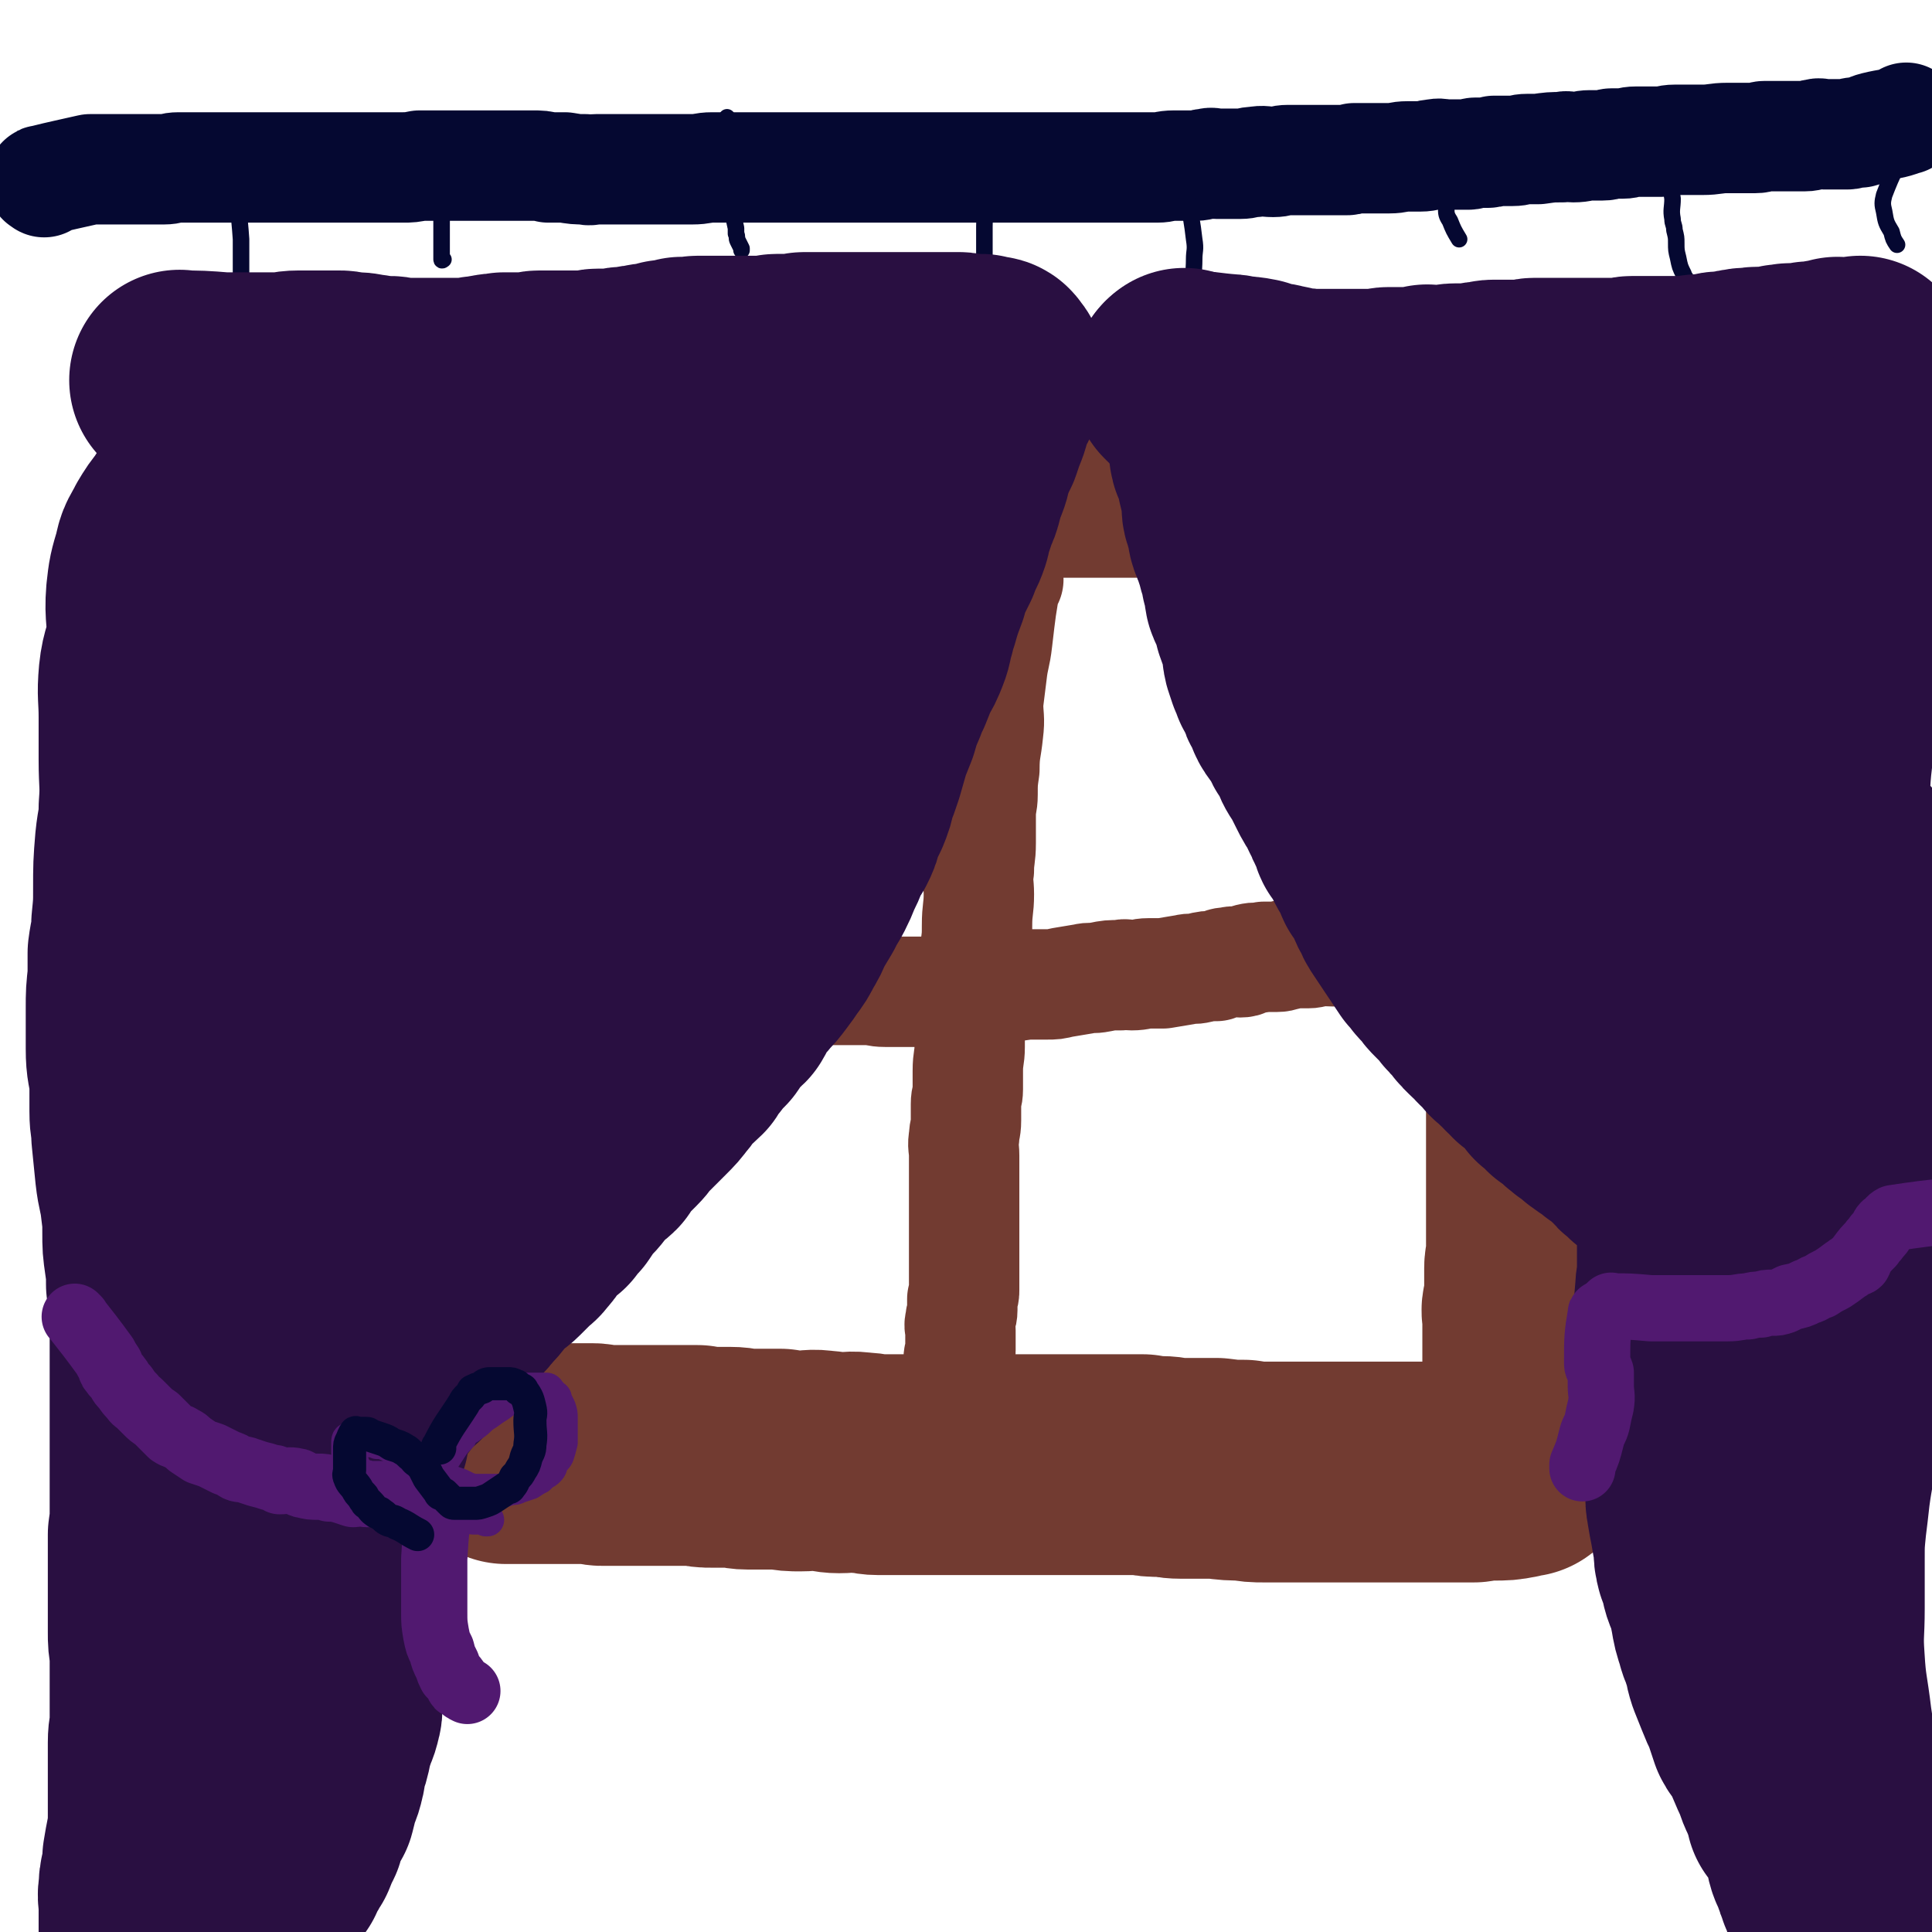 <svg viewBox='0 0 1050 1050' version='1.1' xmlns='http://www.w3.org/2000/svg' xmlns:xlink='http://www.w3.org/1999/xlink'><g fill='none' stroke='rgb(114,59,49)' stroke-width='120' stroke-linecap='round' stroke-linejoin='round'><path d='M255,251c-1,-1 -2,-2 -1,-1 0,13 0,14 1,28 0,3 0,3 0,7 0,3 1,3 1,5 0,3 0,3 0,6 0,2 0,2 0,4 0,2 0,2 1,4 1,3 1,3 2,6 0,0 -1,0 -1,2 0,3 0,3 1,6 1,2 1,2 2,5 1,2 1,2 1,5 1,3 1,3 1,6 1,3 1,3 1,7 0,2 0,2 0,4 0,2 1,2 1,4 1,3 0,3 0,7 0,2 0,2 0,4 0,2 0,2 0,4 0,3 0,3 0,5 0,3 0,3 -1,6 0,2 0,2 0,4 0,3 0,3 0,6 0,4 -1,4 -1,7 0,2 0,2 0,5 0,2 0,2 0,5 0,4 -1,4 -1,7 0,4 0,4 0,7 0,2 -1,2 -1,4 -1,3 -1,3 -1,6 0,3 0,3 -1,7 0,3 0,3 -1,6 0,3 1,3 0,7 0,2 -1,2 -1,4 -1,3 0,3 0,6 0,3 -1,3 -1,6 -1,4 -1,4 -1,8 0,4 0,4 0,9 0,2 -1,2 -1,4 0,4 0,5 0,9 0,3 -1,3 -1,6 0,4 0,4 0,8 0,2 0,2 -1,5 -1,3 -1,3 -1,6 -1,4 -1,4 -1,7 0,3 0,3 0,6 0,4 0,4 -1,7 0,2 -1,2 -1,5 0,3 0,3 0,5 0,3 -1,3 -1,6 0,3 0,3 0,7 0,2 0,2 0,5 0,4 0,4 -1,9 -1,4 -1,4 -1,8 0,3 0,3 0,6 0,4 0,4 0,8 0,2 0,2 0,4 0,4 0,4 0,7 0,3 0,3 0,5 0,4 0,4 0,7 0,3 -1,3 -1,5 0,3 0,3 0,6 0,4 0,4 0,7 0,5 0,5 -1,9 0,4 0,4 -1,8 0,3 -1,3 -1,7 0,4 0,4 0,8 0,4 0,4 0,7 0,4 -1,4 -1,8 0,4 0,4 0,8 0,2 0,2 0,5 0,4 0,4 0,9 0,3 0,3 0,6 0,5 0,5 0,11 0,4 -1,4 -1,8 0,3 0,3 0,6 0,4 0,4 0,7 0,3 -1,3 -1,5 0,2 0,2 0,4 0,3 -1,2 -1,5 0,1 0,1 0,2 0,1 0,1 0,3 0,0 0,0 0,1 '/><path d='M285,244c-1,-1 -2,-2 -1,-1 15,2 16,3 32,5 5,1 5,0 10,0 5,0 5,0 10,0 4,0 4,0 9,0 4,0 4,0 8,0 4,0 4,0 8,0 6,0 6,0 12,0 6,0 6,0 12,0 5,0 5,0 9,0 6,0 6,0 12,0 2,0 2,0 4,0 3,0 3,0 6,0 3,0 3,0 6,0 2,0 2,1 4,1 3,0 3,0 6,0 3,0 3,0 6,0 6,1 6,2 12,2 5,1 5,0 9,0 4,0 4,0 9,0 5,0 5,1 10,1 4,0 4,0 7,0 5,0 5,0 9,1 4,0 4,0 8,0 4,0 4,0 7,0 4,0 4,1 9,1 7,0 7,0 15,0 5,0 5,0 10,0 5,0 5,0 11,0 4,0 4,0 9,0 3,0 3,0 7,0 3,0 3,0 6,0 2,0 2,0 5,0 3,0 3,0 5,0 2,0 2,0 5,0 2,0 2,0 4,0 7,0 7,0 13,0 3,0 3,0 7,0 5,0 5,0 9,0 4,0 4,0 8,0 4,0 4,0 8,0 3,0 3,0 6,0 3,0 3,-1 6,-1 2,0 2,0 5,0 3,0 3,-1 5,-1 3,0 3,0 5,0 3,0 3,0 6,0 4,0 4,0 8,-1 4,0 4,-1 7,-1 5,-1 5,0 9,-1 3,-1 3,-1 6,-1 4,-1 4,0 8,0 2,0 2,0 5,-1 2,-1 2,-1 5,-1 1,-1 1,-1 3,-1 2,0 2,0 3,0 3,0 3,-1 5,-1 2,-1 2,-1 3,-1 2,0 2,0 3,0 2,0 2,-1 4,-1 2,-1 2,0 4,0 2,0 1,-1 3,-1 2,0 2,0 4,0 2,0 3,0 5,0 2,0 2,-1 4,-1 2,0 2,0 5,0 3,0 3,0 7,0 4,0 4,0 8,0 3,0 3,0 5,0 1,0 1,0 3,0 1,0 1,0 3,0 1,0 1,0 2,0 2,0 2,0 3,0 1,0 1,0 3,0 1,0 1,0 2,0 1,0 1,0 2,0 1,0 1,0 2,0 1,0 1,0 3,0 1,0 1,0 2,0 1,0 1,0 1,0 1,0 1,0 2,0 1,0 1,0 2,0 0,0 0,0 1,0 1,0 1,0 2,0 0,0 0,0 0,0 1,0 1,0 2,1 1,0 1,1 1,1 0,1 0,1 1,2 0,1 0,2 1,3 1,4 2,4 3,8 1,4 1,4 1,8 1,4 1,4 2,8 1,4 0,4 1,8 1,4 1,4 2,8 0,5 1,5 1,11 1,5 1,5 1,11 0,7 0,7 0,14 0,5 1,5 2,11 0,7 0,7 0,14 0,6 0,6 0,12 0,5 1,5 1,9 0,6 0,6 0,11 0,4 0,4 1,9 0,6 -1,6 0,13 1,7 2,7 2,13 1,6 0,6 0,12 0,4 0,4 0,9 0,4 0,4 0,9 0,4 0,4 0,9 0,5 0,5 0,9 0,5 0,5 0,10 0,6 0,6 0,13 0,4 -1,4 -1,8 0,3 0,3 0,7 0,5 -1,5 -1,10 0,3 0,3 0,6 0,4 0,4 -1,7 0,3 -1,3 -1,7 0,2 0,2 0,5 -1,4 -1,4 -1,9 -1,3 0,3 0,6 0,3 -1,3 -1,6 0,3 -1,3 -1,6 0,4 0,4 0,8 0,4 0,4 0,8 0,3 0,3 0,6 0,4 0,4 0,8 0,2 0,2 0,4 0,3 0,3 0,5 0,2 0,2 0,4 0,3 0,3 0,5 0,2 0,2 0,5 0,2 0,2 0,4 0,2 0,2 0,5 0,2 0,2 0,5 0,2 0,2 0,5 0,3 0,3 0,5 0,3 0,3 0,6 0,2 0,2 0,4 0,3 0,3 0,5 0,3 0,3 0,5 0,2 0,2 0,4 0,3 0,3 0,6 0,3 0,3 0,5 0,2 0,2 0,4 0,2 0,2 0,4 0,3 -1,3 -1,6 0,2 0,2 0,4 0,3 0,3 0,6 0,3 0,3 0,6 0,3 -1,3 -1,5 -1,3 0,3 0,5 0,4 0,4 0,7 0,2 0,2 0,4 0,3 0,3 0,5 0,3 0,3 0,5 0,3 0,3 0,5 0,2 0,2 0,4 0,2 0,2 0,4 0,1 0,1 0,3 0,1 0,1 0,3 0,1 0,1 0,3 0,2 0,2 -1,5 0,1 0,1 0,2 0,2 0,2 0,4 0,2 0,2 0,4 0,1 0,1 0,2 0,1 -1,1 -1,3 0,0 0,0 0,1 0,2 0,2 0,3 0,1 0,1 0,2 0,1 0,1 0,2 0,0 0,0 0,1 0,1 0,1 0,2 0,1 -1,1 -1,2 0,1 0,1 0,2 0,0 0,0 0,1 0,0 0,0 0,0 0,1 0,1 0,1 0,1 -1,1 -1,1 -1,1 -1,1 -1,1 -1,0 -1,0 -2,0 -2,0 -2,1 -3,1 -5,1 -6,1 -11,1 -5,0 -5,0 -11,1 -5,0 -5,0 -11,0 -6,0 -6,0 -12,0 -5,0 -5,0 -11,0 -8,0 -8,0 -16,0 -8,0 -8,0 -16,0 -6,0 -6,0 -12,0 -5,0 -5,0 -11,0 -7,0 -7,0 -14,0 -5,0 -5,0 -11,0 -5,0 -5,0 -11,-1 -7,0 -7,0 -15,-1 -5,0 -5,0 -11,0 -4,0 -4,0 -8,0 -6,0 -6,-1 -11,-1 -5,0 -5,0 -10,-1 -5,0 -5,0 -10,0 -5,0 -5,0 -11,0 -6,0 -6,0 -11,0 -6,0 -6,0 -11,0 -6,0 -6,0 -12,0 -4,0 -4,0 -8,0 -4,0 -4,0 -9,0 -4,0 -4,0 -9,0 -5,0 -5,0 -9,0 -5,0 -5,0 -10,0 -6,0 -6,0 -13,0 -5,0 -5,0 -10,0 -4,0 -4,0 -9,0 -6,0 -6,0 -12,0 -4,0 -4,-1 -9,-1 -6,-1 -6,0 -12,0 -5,0 -5,-1 -9,-1 -6,-1 -6,0 -12,0 -5,0 -5,0 -11,-1 -5,0 -5,0 -10,0 -4,0 -4,0 -8,0 -4,0 -4,-1 -9,-1 -5,0 -5,0 -10,0 -4,0 -4,0 -8,-1 -3,0 -3,0 -6,0 -4,0 -4,0 -9,0 -4,0 -4,0 -9,0 -4,0 -4,0 -9,0 -3,0 -3,0 -7,0 -3,0 -3,0 -7,0 -2,0 -2,0 -5,0 -2,0 -2,-1 -5,-1 -2,0 -2,0 -4,0 -4,0 -4,0 -7,0 -2,0 -2,0 -4,0 -2,0 -2,0 -5,0 -2,0 -2,0 -4,0 -1,0 -1,0 -2,0 -2,0 -2,0 -3,0 -3,0 -3,0 -5,0 -1,0 -1,0 -3,0 -1,0 -1,0 -3,0 -3,0 -3,0 -7,0 '/></g>
<g fill='none' stroke='rgb(114,59,49)' stroke-width='60' stroke-linecap='round' stroke-linejoin='round'><path d='M548,315c-1,-1 -1,-2 -1,-1 -3,16 -3,17 -5,34 -1,9 -2,9 -3,18 -1,8 -1,8 -2,16 0,8 1,8 0,16 -1,10 -2,10 -2,20 -1,7 -1,7 -1,14 0,5 -1,5 -1,11 0,8 0,8 0,15 0,8 -1,8 -1,15 -1,6 0,7 0,13 0,8 -1,8 -1,17 0,6 0,6 -1,13 0,4 0,4 -1,9 0,5 0,5 0,10 0,7 -1,7 -1,13 0,4 0,4 -1,8 0,6 0,6 0,13 0,6 -1,6 -1,13 0,5 0,5 0,10 0,4 -1,4 -1,8 0,5 0,5 0,9 0,5 -1,5 -1,9 -1,5 0,5 0,10 0,4 0,4 0,9 0,5 0,5 0,9 0,4 0,4 0,7 0,6 0,6 0,12 0,2 0,2 0,4 0,3 0,3 0,7 0,2 0,2 0,5 0,4 0,4 0,8 0,3 0,3 0,5 0,3 0,3 0,7 0,2 0,2 -1,5 0,3 0,3 0,6 0,3 -1,3 -1,6 -1,3 0,3 0,5 0,3 0,3 0,5 0,3 0,3 0,6 0,2 -1,2 -1,5 0,6 0,6 0,12 '/><path d='M277,533c-1,-1 -2,-2 -1,-1 14,0 16,0 32,1 8,0 8,1 16,1 5,0 5,0 11,1 6,0 6,1 12,1 8,0 8,0 15,0 7,0 7,1 13,1 7,1 7,0 14,0 6,0 6,0 12,0 5,0 5,0 10,0 4,0 4,1 8,1 4,0 4,0 8,0 3,0 3,0 7,0 5,0 5,0 11,0 4,0 4,0 9,0 4,0 4,0 8,0 5,0 5,0 9,0 5,0 5,1 10,1 4,0 4,0 8,0 4,0 4,0 9,0 5,0 5,0 10,0 6,0 6,0 12,0 7,0 7,-1 13,-1 6,-1 6,0 12,-1 6,-1 6,-1 13,-2 5,0 5,0 11,0 4,0 4,0 8,-1 6,-1 6,-1 12,-2 4,-1 4,0 9,-1 5,-1 5,-1 11,-1 3,-1 3,0 6,0 5,0 5,-1 9,-1 4,0 4,0 8,0 6,-1 6,-1 12,-2 4,-1 4,0 8,-1 4,-1 4,-1 9,-1 3,-1 3,-2 7,-2 3,-1 3,0 6,0 3,0 3,-1 5,-2 4,-1 4,0 8,-1 4,0 4,0 7,0 3,0 3,-1 5,-1 4,-1 4,-1 7,-1 2,0 2,0 5,0 3,0 3,-1 6,-1 3,-1 3,0 7,0 2,0 2,0 4,0 2,0 2,0 4,0 3,0 3,0 5,-1 3,0 3,0 5,0 3,0 3,0 6,0 1,0 1,0 3,0 2,0 2,0 4,0 3,0 3,0 5,0 3,0 3,0 5,0 2,0 2,0 3,0 3,0 3,0 5,0 3,0 3,0 6,0 5,0 5,0 11,0 '/></g>
<g fill='none' stroke='rgb(48,28,12)' stroke-width='36' stroke-linecap='round' stroke-linejoin='round'><path d='M832,466c-1,-1 -2,-1 -1,-1 8,-4 9,-5 19,-8 2,0 2,0 3,0 1,0 1,0 2,0 1,0 1,0 2,0 1,0 1,1 1,2 2,3 2,3 3,7 1,4 0,4 1,8 0,4 0,4 0,8 0,6 1,5 1,11 0,4 0,4 0,9 0,4 0,4 0,8 0,4 0,4 0,8 0,3 0,3 0,7 0,3 0,3 0,6 0,3 0,3 0,7 0,2 0,2 0,5 0,3 0,3 0,6 0,3 0,3 0,6 0,2 0,2 0,4 0,4 -1,4 -1,7 0,3 0,3 0,7 0,2 -1,2 -1,4 0,2 0,2 0,4 0,1 0,1 0,3 0,1 0,1 0,3 0,1 0,1 0,2 0,1 0,1 0,2 0,2 0,2 0,3 0,1 0,1 0,2 0,1 0,1 0,2 0,1 0,1 0,2 0,0 0,0 0,1 '/><path d='M217,285c-1,-1 -1,-2 -1,-1 -2,9 -1,10 -2,21 0,2 0,2 0,5 0,1 0,1 0,3 0,1 0,1 0,3 0,1 0,1 0,3 0,2 0,2 0,4 0,3 0,3 0,6 0,2 0,2 0,4 0,2 0,2 0,4 0,1 0,1 0,3 0,1 0,1 0,2 0,1 0,1 0,3 0,1 0,1 0,1 0,1 0,1 0,2 0,1 0,1 0,1 '/><path d='M184,639c-1,-1 -1,-2 -1,-1 -1,11 -1,13 0,26 0,5 0,5 1,9 0,4 0,4 1,7 1,3 1,3 2,6 0,1 -1,1 -1,3 0,2 0,2 0,4 0,1 0,1 0,3 0,1 1,1 1,2 0,1 0,1 0,3 0,1 0,1 0,2 0,2 0,2 0,4 0,2 0,2 0,3 '/></g>
<g fill='none' stroke='rgb(5,8,49)' stroke-width='60' stroke-linecap='round' stroke-linejoin='round'><path d='M24,99c-1,-1 -2,-1 -1,-1 12,-3 13,-3 26,-6 3,0 3,0 6,0 7,0 7,0 14,0 10,0 10,0 20,0 4,0 4,-1 8,-1 3,0 3,0 7,0 3,0 3,0 7,0 3,0 3,0 6,0 4,0 4,0 7,0 5,0 5,0 9,0 3,0 3,0 6,0 6,0 6,0 11,0 5,0 5,0 11,0 4,0 4,0 8,0 3,0 3,0 5,0 5,0 5,0 10,0 2,0 2,0 5,0 4,0 4,0 7,0 4,0 4,0 7,0 3,0 3,0 6,0 5,0 5,0 10,0 4,0 4,0 9,-1 4,0 4,0 9,0 3,0 3,0 6,0 3,0 3,0 6,0 4,0 4,0 8,0 3,0 3,0 5,0 4,0 4,0 7,0 3,0 3,0 7,0 3,0 3,0 6,0 4,0 4,0 7,0 5,0 5,0 9,1 5,0 5,0 9,0 6,1 6,1 11,1 3,1 3,0 6,0 3,0 3,0 5,0 3,0 3,0 6,0 3,0 3,0 7,0 3,0 3,0 6,0 3,0 3,0 6,0 3,0 3,0 6,0 3,0 3,0 6,0 5,0 5,0 10,0 6,0 6,-1 11,-1 3,0 3,0 7,0 4,0 4,0 8,0 2,0 2,0 4,0 4,0 4,0 9,0 3,0 3,0 6,0 3,0 3,0 6,0 4,0 4,0 8,0 4,0 4,0 7,0 4,0 4,0 7,0 6,0 6,0 12,0 5,0 5,0 9,0 4,0 4,0 9,0 1,0 1,0 3,0 4,0 4,0 7,0 4,0 4,0 8,0 3,0 3,0 6,0 3,0 3,0 5,0 4,0 4,0 9,0 3,0 3,0 7,0 10,0 10,0 20,0 5,0 5,0 9,0 3,0 3,0 6,0 3,0 3,0 7,0 4,0 4,0 8,0 3,0 3,0 7,0 3,0 3,0 7,0 3,0 3,0 6,0 4,0 4,0 8,0 5,0 5,0 10,0 4,0 4,0 9,0 4,0 4,0 8,0 4,0 4,-1 9,-1 2,0 2,0 5,0 4,0 4,0 7,0 3,0 3,-1 6,-1 3,-1 3,0 5,0 4,0 4,0 7,0 3,0 3,0 6,0 4,0 4,-1 8,-1 5,-1 5,0 10,0 4,0 4,-1 8,-1 3,0 3,0 6,0 4,0 4,0 8,0 3,0 3,0 6,0 2,0 2,0 5,0 3,0 3,0 6,0 2,0 2,0 5,-1 3,0 3,0 7,0 3,0 3,0 6,0 3,0 3,0 6,0 5,0 5,-1 10,-1 3,0 4,0 7,0 4,0 4,-1 7,-1 4,-1 4,0 7,0 3,0 3,0 6,0 3,0 3,0 6,0 2,0 2,-1 4,-1 3,0 3,0 5,0 3,0 3,0 5,-1 2,0 2,0 5,0 3,0 3,0 5,0 4,0 4,-1 8,-1 3,0 3,0 6,0 7,-1 7,-1 13,-1 3,-1 3,0 6,0 5,0 5,-1 9,-1 4,0 4,0 7,0 3,0 3,-1 5,-1 3,0 3,0 6,0 3,0 3,-1 7,-1 3,0 3,0 6,0 4,0 4,0 8,0 3,0 3,-1 7,-1 3,0 3,0 7,0 4,0 4,0 8,0 7,0 7,-1 14,-1 4,0 4,0 8,0 4,0 4,0 7,0 3,0 3,-1 5,-1 4,0 4,0 7,0 4,0 4,0 7,0 2,0 2,0 4,0 2,0 2,0 4,0 3,0 3,-1 6,-1 2,-1 2,0 4,0 4,0 4,0 8,0 2,0 2,0 5,0 2,0 2,-1 4,-1 1,0 2,0 3,0 4,-1 4,-2 8,-3 8,-2 8,-1 16,-4 1,0 0,0 1,-1 '/></g>
<g fill='none' stroke='rgb(5,8,49)' stroke-width='9' stroke-linecap='round' stroke-linejoin='round'><path d='M130,101c-1,-1 -2,-2 -1,-1 0,14 1,15 2,30 0,4 0,4 0,8 0,4 0,4 0,9 0,4 0,4 0,8 0,4 0,4 0,7 '/><path d='M242,85c-1,-1 -1,-2 -1,-1 -1,10 -1,11 -1,23 0,5 0,5 0,10 0,2 0,2 0,5 0,3 0,3 0,5 0,3 0,3 0,6 0,4 0,5 0,8 0,1 1,0 1,0 '/><path d='M396,65c-1,-1 -1,-2 -1,-1 -1,12 0,13 0,27 0,4 0,4 1,7 0,4 0,4 1,8 1,9 1,9 3,18 0,1 0,1 0,3 1,2 0,2 1,4 1,2 1,2 2,4 0,1 0,1 0,1 '/><path d='M541,81c-1,-1 -1,-2 -1,-1 -3,11 -3,12 -4,25 0,3 0,3 0,6 0,6 -1,6 -1,12 0,3 0,3 0,7 0,4 0,4 0,8 0,3 0,3 0,6 0,4 0,4 1,7 1,3 1,3 2,6 1,4 2,4 3,7 1,1 1,1 1,2 '/><path d='M644,96c-1,-1 -2,-2 -1,-1 2,16 4,17 6,35 1,6 0,6 0,11 0,7 -1,7 1,13 0,5 1,5 3,10 '/><path d='M786,84c-1,-1 -1,-2 -1,-1 -1,10 0,11 0,22 0,4 0,4 1,8 0,3 0,4 2,7 2,5 2,5 5,10 '/><path d='M905,80c-1,-1 -2,-2 -1,-1 1,13 3,14 5,29 0,5 -1,6 0,11 0,3 1,3 1,6 1,4 1,4 1,7 0,4 0,4 1,8 1,5 1,5 3,9 0,1 0,1 1,2 '/><path d='M1038,81c-1,-1 -1,-2 -1,-1 -7,12 -8,13 -13,26 -1,4 -1,5 0,9 1,6 1,6 4,11 1,4 1,4 3,7 '/></g>
<g fill='none' stroke='rgb(41,15,65)' stroke-width='120' stroke-linecap='round' stroke-linejoin='round'><path d='M99,208c-1,-1 -2,-2 -1,-1 10,0 11,0 23,1 2,0 2,0 4,0 2,0 2,0 5,0 2,0 2,0 4,0 2,0 2,0 5,0 1,0 1,0 2,0 3,0 3,0 5,0 4,0 4,0 7,0 4,0 4,-1 9,-1 2,0 2,0 5,0 2,0 2,0 5,0 2,0 2,0 4,0 2,0 2,0 4,0 3,0 3,0 5,0 2,0 2,1 5,1 2,0 2,0 4,0 3,0 3,1 6,1 2,0 2,0 4,1 2,0 2,0 4,0 2,0 2,0 4,0 2,0 2,1 4,1 1,0 1,0 2,0 2,0 2,0 4,0 3,0 3,0 7,0 2,0 2,0 5,0 3,0 3,0 6,0 2,0 2,0 4,0 3,0 3,0 6,0 2,0 2,0 3,0 1,0 1,0 3,0 2,0 2,0 4,-1 1,0 1,0 2,0 3,0 3,-1 5,-1 4,-1 4,0 7,-1 3,0 3,0 6,0 2,0 2,0 4,0 2,0 2,0 4,0 3,0 3,-1 5,-1 3,0 3,0 5,0 3,0 3,0 6,0 3,0 3,0 5,0 3,0 3,0 6,0 3,0 3,0 6,0 2,0 2,-1 4,-1 2,0 2,0 4,0 2,0 2,0 4,0 1,0 1,0 2,0 2,0 2,-1 4,-1 2,0 2,0 5,0 1,0 1,-1 3,-1 1,0 1,0 2,0 2,0 2,-1 4,-1 1,0 2,0 3,0 1,0 1,0 3,-1 1,0 1,0 2,0 1,-1 1,-1 3,-1 1,0 1,0 2,0 2,0 2,-1 4,-1 1,-1 1,0 2,0 2,0 2,0 4,0 2,0 2,-1 3,-1 2,0 2,0 4,0 3,0 3,0 5,0 1,0 1,0 2,0 3,0 3,0 6,0 2,0 2,0 4,0 2,0 2,0 4,0 2,0 2,0 4,0 2,0 2,0 3,0 2,0 2,0 3,0 1,0 1,0 3,0 1,0 1,0 3,0 1,0 1,-1 2,-1 1,0 1,0 2,0 1,0 1,0 3,0 1,0 1,0 1,0 2,0 2,0 3,0 1,0 1,0 2,0 1,0 1,0 3,0 0,0 0,-1 1,-1 2,0 2,0 4,0 1,0 1,0 3,0 1,0 1,0 2,0 1,0 1,0 2,0 1,0 1,0 3,0 1,0 1,0 3,0 2,0 2,0 5,0 2,0 2,0 4,0 2,0 2,0 4,0 2,0 2,0 4,0 3,0 3,0 5,0 2,0 2,0 5,0 1,0 1,0 3,0 1,0 1,0 3,0 1,0 1,0 3,0 0,0 0,0 1,0 2,0 2,0 4,0 1,0 1,0 2,0 1,0 1,0 3,0 0,0 0,0 1,0 1,0 1,0 3,0 0,0 0,0 1,0 1,0 1,0 2,0 1,0 1,0 2,0 2,0 2,0 3,0 1,0 1,0 3,0 1,0 1,0 2,0 0,0 0,0 1,0 2,0 2,0 3,0 1,0 1,0 2,1 0,0 0,0 1,0 1,0 1,0 2,0 1,0 1,0 2,0 1,0 1,0 2,0 1,0 1,0 1,0 1,0 1,0 2,0 1,0 1,1 2,1 1,0 1,0 2,0 0,0 0,0 0,0 1,0 1,0 1,0 1,0 1,1 1,1 1,1 1,1 1,1 1,1 0,1 0,2 0,1 0,1 0,2 0,2 0,3 -1,5 -1,4 -2,3 -4,7 -2,5 -1,5 -3,11 -2,5 -2,5 -4,11 -2,4 -2,4 -4,9 -2,5 -1,5 -3,10 -2,4 -2,4 -3,9 -1,4 -1,4 -3,8 -1,4 -1,4 -3,8 -1,3 0,3 -1,6 -2,6 -3,6 -5,12 -2,4 -2,4 -4,8 -2,4 -2,4 -3,9 -3,8 -3,8 -5,15 -2,4 -2,4 -2,7 -2,6 -1,6 -3,11 -2,5 -2,5 -5,10 -2,5 -2,5 -4,10 -2,3 -2,3 -3,7 -3,7 -3,7 -5,14 -2,5 -2,5 -4,10 -2,7 -2,7 -4,14 -2,6 -2,6 -4,11 -1,5 -1,5 -3,10 -2,4 -2,4 -4,8 -1,5 -1,5 -3,9 -2,3 -2,3 -4,7 -2,5 -2,5 -4,9 -2,5 -2,5 -4,9 -2,4 -3,4 -5,9 -3,5 -3,5 -6,10 -2,5 -2,5 -5,10 -2,4 -2,4 -5,8 -2,3 -2,3 -5,7 -3,4 -3,4 -6,7 -2,3 -3,3 -5,6 -4,5 -3,5 -6,10 -3,3 -4,3 -7,7 -2,3 -2,3 -4,6 -4,4 -4,4 -7,8 -3,3 -3,4 -5,7 -4,4 -5,4 -9,9 -2,2 -2,3 -4,5 -3,4 -3,4 -7,8 -3,3 -3,3 -6,6 -2,2 -2,2 -5,5 -2,2 -2,3 -5,6 -3,3 -3,3 -6,6 -3,3 -3,4 -5,7 -3,3 -4,2 -6,5 -3,3 -3,3 -5,6 -3,4 -4,4 -7,8 -2,3 -2,3 -4,6 -3,3 -3,3 -5,6 -4,3 -4,2 -7,6 -4,4 -3,5 -7,9 -2,3 -2,2 -5,5 -3,3 -3,3 -6,6 -3,3 -3,2 -7,5 -2,3 -2,3 -5,6 -3,4 -3,4 -6,7 -3,4 -3,4 -7,7 -2,2 -2,2 -4,4 -3,3 -3,2 -5,5 -3,3 -2,3 -5,6 -2,3 -2,3 -5,5 -2,2 -2,2 -4,4 -3,2 -3,2 -4,4 -2,2 -1,2 -2,4 -2,1 -3,1 -4,2 -2,2 -2,2 -3,4 -2,2 -2,2 -3,3 -2,2 -1,2 -2,4 -1,1 -1,1 -2,2 -1,2 -1,2 -2,3 -1,1 -1,1 -2,2 -1,1 -1,0 -1,1 -2,3 -1,3 -2,7 -1,3 -1,3 -2,7 -1,2 -1,2 -1,5 -2,5 -3,4 -4,10 -1,6 -1,6 -1,12 -1,5 0,5 -1,10 -1,5 -1,4 -1,9 -1,5 0,5 0,11 0,4 -1,4 -1,8 0,5 0,5 0,10 0,4 0,4 0,7 0,4 0,4 -1,8 0,4 0,4 0,9 0,6 0,6 -1,12 -1,5 -1,5 -1,11 -1,5 0,5 -1,11 0,3 0,3 -1,7 -1,5 -1,5 -2,9 0,4 1,4 0,7 -1,5 -2,5 -3,9 -1,3 -1,3 -2,7 -1,5 -1,5 -3,10 -1,3 0,4 -1,7 -1,5 -2,5 -3,9 -1,4 -1,4 -2,8 -2,3 -3,2 -4,5 -2,5 -1,5 -2,9 -2,4 -2,4 -4,9 -2,2 -1,2 -3,5 -2,3 -2,3 -3,6 -3,4 -2,4 -5,7 -2,3 -2,3 -4,6 -2,3 -1,3 -3,7 -2,2 -2,2 -4,5 -2,2 -2,2 -4,5 -2,2 -2,2 -4,5 -2,2 -2,2 -4,4 -2,2 -1,2 -3,5 -2,2 -2,2 -4,3 -4,4 -5,3 -9,7 -4,4 -3,5 -6,10 '/><path d='M442,237c-1,-1 -1,-2 -1,-1 -6,9 -6,10 -12,20 -6,10 -6,9 -12,19 -10,17 -10,17 -20,34 -10,17 -8,18 -18,35 -22,38 -23,38 -46,75 -11,18 -12,17 -21,35 -11,21 -9,22 -19,43 -10,18 -11,17 -21,35 -12,20 -12,20 -24,41 -10,20 -10,21 -21,40 -11,19 -11,19 -22,38 -9,15 -9,15 -18,29 -10,14 -11,14 -19,28 -9,16 -8,17 -17,34 -5,8 -5,8 -11,16 -4,8 -4,8 -9,15 -3,4 -4,4 -7,8 -1,1 0,1 0,2 -1,1 -1,1 -2,2 -1,1 0,1 -1,2 -1,0 -2,1 -1,0 0,-9 -1,-11 3,-20 9,-28 12,-27 23,-54 9,-23 8,-23 17,-46 10,-27 12,-27 23,-54 10,-24 10,-24 18,-49 8,-25 7,-25 15,-49 9,-26 10,-26 19,-51 7,-19 7,-19 14,-37 5,-11 6,-11 10,-22 4,-13 3,-13 6,-26 3,-9 3,-9 5,-18 1,-7 1,-7 2,-13 1,-8 1,-8 1,-16 1,-5 1,-5 1,-10 0,-6 0,-6 0,-11 0,-4 0,-4 -1,-8 0,-2 0,-2 -1,-5 0,-1 0,-1 0,-2 -1,-2 -1,-2 -1,-3 0,-1 -1,-1 -1,-2 -1,-1 -1,-1 -1,-2 0,-1 0,-1 -1,-2 0,-1 0,-1 -1,-2 0,-1 1,-1 0,-3 -1,-1 -1,0 -2,-1 -1,-1 -1,-2 -2,-3 -2,-2 -2,-2 -5,-3 -2,-2 -2,-2 -5,-4 -3,-1 -3,-1 -6,-3 -2,-1 -2,-1 -4,-2 -2,-1 -3,-1 -5,-2 -2,-1 -2,-1 -5,-2 -3,-1 -3,-1 -5,-1 -4,-1 -4,-1 -8,-1 -6,-1 -6,-1 -12,-1 -4,0 -4,0 -9,0 -5,0 -5,0 -9,0 -7,0 -7,0 -14,0 -3,0 -3,0 -6,0 -2,0 -2,0 -5,0 -4,0 -4,0 -7,0 -4,0 -4,0 -8,0 -3,0 -3,1 -7,1 -6,1 -6,1 -12,1 -3,0 -3,1 -5,1 -4,0 -4,0 -7,1 -2,0 -2,1 -4,2 -2,0 -2,0 -4,1 -2,2 -2,2 -3,3 -2,2 -2,2 -4,4 -3,4 -3,4 -6,9 -4,5 -4,5 -7,10 -3,6 -4,6 -5,12 -3,10 -3,10 -4,19 -1,12 1,12 0,24 -1,10 -3,10 -4,20 -1,11 0,11 0,23 0,11 0,11 0,23 0,13 1,13 0,26 0,10 -1,9 -2,19 -1,12 -1,13 -1,25 0,9 0,9 -1,19 0,8 -1,8 -2,16 0,7 0,7 0,13 -1,9 -1,9 -1,17 0,11 0,11 0,22 0,9 1,9 2,17 0,9 0,9 0,17 0,7 1,7 1,13 1,10 1,10 2,20 1,9 2,9 3,18 1,8 1,8 1,15 0,7 0,7 1,14 1,7 1,7 1,14 1,7 1,7 1,14 1,8 1,8 1,17 0,10 0,10 0,19 0,8 0,8 0,15 0,8 0,8 0,15 0,6 0,6 0,12 0,8 0,8 0,16 0,7 0,7 0,15 0,6 0,6 -1,13 0,5 0,5 0,11 0,6 0,6 0,13 0,6 0,6 0,12 0,8 0,8 0,17 0,5 0,5 1,11 0,7 0,7 0,15 0,6 0,6 0,12 0,5 0,5 0,10 0,6 -1,6 -1,12 0,7 0,7 0,13 0,6 0,6 0,12 0,7 0,7 0,14 0,7 0,7 -1,13 -1,5 -1,5 -2,11 0,4 0,4 -1,9 -1,4 -1,4 -1,8 -1,4 0,4 0,9 0,1 0,1 0,3 0,1 0,1 0,3 0,1 0,1 0,2 0,1 0,1 0,2 0,1 0,1 0,2 0,1 0,2 0,2 0,-1 0,-1 0,-2 2,-26 3,-26 5,-51 2,-25 2,-25 4,-49 3,-21 4,-21 7,-42 8,-50 9,-50 16,-100 3,-25 1,-25 4,-51 6,-52 7,-51 14,-103 2,-19 1,-19 4,-37 4,-19 4,-19 8,-37 4,-18 4,-18 8,-36 3,-16 2,-16 6,-32 4,-15 4,-15 8,-30 3,-15 3,-15 6,-31 2,-10 2,-10 5,-20 2,-11 3,-11 5,-23 1,-12 -1,-12 0,-24 1,-11 1,-11 3,-21 1,-7 1,-7 3,-13 1,-5 2,-5 3,-10 2,-4 2,-4 3,-9 1,-3 1,-3 2,-6 2,-4 2,-4 4,-9 2,-3 2,-3 5,-5 2,-4 2,-4 5,-7 4,-4 4,-4 8,-8 5,-5 5,-5 11,-10 6,-5 6,-5 12,-9 6,-3 6,-3 11,-7 6,-3 6,-3 13,-5 4,-3 5,-3 10,-5 4,-1 4,-2 9,-3 7,-2 7,-2 13,-3 5,-1 5,0 11,-1 4,0 4,0 8,0 4,0 4,0 9,0 4,0 4,0 7,0 3,0 4,0 7,0 2,0 2,1 5,2 1,0 1,0 3,0 2,1 2,2 3,3 3,3 3,3 5,5 2,4 3,4 5,9 2,6 2,6 4,12 2,8 3,8 4,16 2,9 3,9 4,18 1,12 1,12 2,24 1,10 0,10 0,21 0,10 1,10 0,20 -1,12 -2,12 -5,23 -3,13 -3,13 -6,25 -3,11 -3,11 -7,22 -4,12 -5,12 -9,24 -5,12 -5,12 -10,24 -5,11 -5,11 -12,22 -4,8 -4,7 -9,14 -4,7 -4,7 -8,13 -2,4 -2,4 -5,7 -1,2 -1,2 -3,4 -1,1 0,1 -1,2 -1,1 -1,1 -2,2 -1,1 -1,1 -1,2 -1,0 -2,0 -1,-1 1,-9 1,-10 4,-19 6,-20 6,-20 14,-39 9,-20 10,-20 20,-40 7,-16 8,-16 16,-31 6,-12 5,-13 12,-24 6,-9 6,-9 13,-17 4,-7 4,-7 9,-14 3,-4 2,-4 5,-8 1,-1 1,0 2,-1 1,-1 1,-2 2,-3 1,-1 1,-1 2,-1 0,0 0,0 0,0 '/><path d='M644,208c-1,-1 -2,-2 -1,-1 11,0 12,1 25,2 1,0 1,0 3,1 5,0 6,0 11,1 3,1 3,1 6,2 3,1 3,0 6,1 5,1 5,1 9,2 4,1 4,0 8,1 3,0 3,0 6,0 3,0 3,0 7,0 2,0 2,0 4,0 2,0 2,0 5,0 2,0 2,0 4,0 2,0 2,0 4,0 3,0 3,0 5,0 2,0 2,0 4,0 3,0 2,-1 5,-1 3,0 3,0 6,0 2,0 2,0 4,0 2,0 2,0 4,0 3,0 3,-1 6,-1 1,-1 1,0 3,0 3,0 3,0 7,0 3,0 3,-1 6,-1 2,0 2,0 4,0 3,0 3,0 5,0 3,0 3,-1 5,-1 1,0 1,0 2,0 2,0 2,-1 5,-1 2,0 2,0 4,0 3,0 3,0 5,0 3,0 3,0 6,0 2,0 2,0 4,0 2,0 1,-1 3,-1 3,0 3,0 5,0 1,0 1,0 3,0 2,0 2,0 4,0 2,0 2,0 3,0 2,0 2,0 4,0 1,0 1,0 3,0 2,0 2,0 5,0 3,0 3,0 6,0 2,0 2,0 5,0 1,0 1,0 3,0 1,0 1,0 3,0 1,0 1,0 3,0 1,0 1,0 3,0 2,0 1,-1 3,-1 2,0 2,0 4,0 3,0 3,0 5,0 3,0 3,0 6,0 2,0 2,0 4,0 2,0 2,0 5,0 3,0 3,0 7,0 3,0 3,-1 6,-1 2,0 2,0 4,0 3,0 3,-1 5,-1 2,-1 2,0 3,0 2,0 2,0 4,-1 1,0 1,0 2,0 3,-1 3,-1 5,-1 2,-1 2,0 5,0 1,0 1,-1 3,-1 1,0 1,0 3,0 1,0 1,0 3,0 3,0 3,-1 7,-1 1,-1 1,0 2,0 2,0 2,-1 3,-1 1,0 1,0 2,0 1,0 1,0 3,0 1,0 1,0 1,0 1,0 1,0 2,0 2,0 2,-1 3,-1 1,0 1,0 2,0 1,0 1,0 3,0 1,0 1,0 1,0 1,0 1,-1 2,-1 1,0 1,0 2,0 1,0 1,0 2,0 1,-1 1,-1 2,-1 1,-1 1,0 1,0 6,0 6,0 12,-1 '/><path d='M645,207c-1,-1 -2,-2 -1,-1 6,8 7,8 13,18 2,3 2,3 3,7 1,3 1,3 2,7 1,4 0,5 1,9 2,4 2,4 3,8 1,5 1,5 2,9 1,4 1,4 2,8 0,3 -1,3 0,6 1,3 1,3 2,6 1,3 0,3 1,6 1,3 1,2 2,5 1,3 1,3 2,6 1,4 1,4 2,7 1,3 1,3 1,5 2,5 1,5 2,10 1,3 2,3 3,7 1,3 1,3 2,7 1,3 1,3 2,5 1,4 1,4 2,7 1,4 0,4 1,8 1,3 1,3 2,6 1,2 1,2 2,5 1,2 1,2 3,5 1,4 1,4 3,7 2,3 1,4 3,7 2,3 3,3 5,6 2,3 1,4 3,7 2,3 2,3 4,7 2,5 2,4 5,9 2,4 2,4 4,8 2,4 2,4 5,8 1,3 1,3 2,5 2,3 1,3 3,6 1,3 1,2 3,5 1,3 0,3 1,5 2,2 2,2 4,4 1,2 0,2 1,4 2,4 2,4 4,7 1,1 1,1 2,3 1,2 0,2 1,4 2,2 2,2 3,4 2,3 2,3 3,6 1,3 1,3 3,6 1,3 1,3 3,6 2,3 2,3 4,6 2,3 2,3 4,6 1,1 1,1 2,3 2,3 2,3 4,6 1,1 1,1 3,3 1,2 1,2 3,4 1,1 1,1 2,2 2,3 2,3 4,5 2,2 2,2 3,3 1,1 1,1 3,3 1,1 1,2 2,3 1,1 1,1 3,3 1,1 1,1 2,2 1,1 1,2 2,3 1,1 1,1 3,3 1,1 1,1 3,2 1,2 1,2 3,4 1,1 1,0 2,1 2,2 2,2 3,4 1,2 1,1 3,3 2,2 2,2 3,3 2,2 2,1 3,3 1,0 1,0 2,1 1,2 1,2 2,3 1,1 2,1 3,2 1,1 1,1 3,3 1,1 1,1 2,2 1,1 1,0 2,2 1,1 1,1 2,3 1,1 1,0 2,1 1,1 1,1 2,2 1,1 1,1 2,2 0,0 0,1 1,1 1,1 1,1 2,1 1,1 1,1 2,2 0,0 1,0 1,1 1,0 1,1 1,1 1,1 1,1 2,1 1,1 1,1 1,1 1,1 0,1 1,1 0,0 0,0 1,1 1,0 1,0 2,1 0,0 0,0 1,1 0,0 1,-1 1,0 1,1 0,1 1,2 0,0 1,0 2,1 1,0 0,1 1,1 1,1 1,1 2,1 1,1 1,0 2,1 1,1 1,1 2,2 1,1 0,1 1,1 1,1 1,1 2,1 1,1 1,1 2,2 1,1 1,1 2,2 1,1 1,0 3,2 1,0 1,0 1,1 1,1 1,2 2,3 1,1 2,0 3,2 1,0 1,1 1,1 1,1 1,2 2,2 1,1 1,0 2,1 1,1 1,1 2,2 1,1 1,1 2,2 0,0 1,0 1,0 1,1 1,1 2,2 1,1 1,1 1,1 1,1 1,1 2,2 1,1 1,1 2,2 0,0 0,0 0,0 1,1 1,0 2,1 1,1 0,1 1,2 0,0 0,0 1,1 0,0 1,0 1,0 1,0 1,0 1,1 1,1 1,1 1,2 0,1 0,1 0,1 0,2 1,2 1,3 1,5 0,5 0,9 0,4 0,4 0,9 0,5 0,5 0,10 0,4 0,4 0,9 0,6 -1,6 -1,12 -1,6 0,6 0,12 0,5 0,5 0,10 0,7 0,7 0,13 0,5 0,5 0,11 0,3 0,3 0,7 0,5 0,5 0,11 0,4 0,4 0,9 0,5 1,5 2,10 1,6 0,6 2,12 0,5 1,5 2,10 0,6 -1,6 0,11 1,6 1,6 2,11 1,6 1,6 2,11 0,5 0,5 1,9 2,5 2,5 3,10 1,4 2,4 3,8 1,4 1,4 2,9 1,6 1,6 3,12 1,5 2,4 3,9 2,5 1,5 3,11 2,5 2,5 4,10 2,5 2,5 4,9 2,6 2,6 4,12 2,4 3,3 5,7 3,7 3,7 6,14 3,6 2,6 5,12 2,5 2,5 5,10 2,5 2,5 5,10 1,4 2,4 3,8 2,4 1,4 2,8 1,4 2,4 3,7 1,4 1,4 3,8 0,1 0,2 1,3 1,3 1,3 2,6 1,1 1,1 1,2 0,1 0,1 0,2 0,0 1,0 1,1 0,2 0,2 0,3 0,1 0,0 1,1 0,1 0,1 0,2 0,0 0,2 0,1 0,-12 1,-14 0,-28 -1,-19 -1,-19 -3,-38 -2,-21 -3,-21 -6,-42 -2,-17 -3,-17 -4,-34 -1,-14 0,-14 0,-28 0,-13 0,-13 0,-27 0,-9 0,-9 1,-19 1,-8 1,-8 2,-17 2,-15 3,-15 4,-30 2,-14 2,-14 3,-28 1,-16 1,-16 2,-31 1,-19 1,-19 2,-38 0,-13 0,-13 0,-26 2,-17 3,-16 4,-33 0,-14 0,-14 0,-28 0,-9 1,-9 1,-18 0,-14 0,-14 0,-28 0,-15 0,-15 0,-30 0,-8 0,-8 0,-15 0,-7 0,-7 0,-14 0,-5 0,-5 0,-10 0,-3 0,-3 0,-6 0,-1 0,-1 0,-3 0,-1 0,-1 0,-1 0,-1 0,-1 0,-2 0,-1 0,-1 0,-1 0,-1 0,-2 0,-1 0,8 0,9 0,18 0,21 0,21 0,42 0,25 0,25 0,50 0,49 0,49 0,97 0,16 0,16 -1,32 0,9 -1,9 -2,19 0,5 0,5 -1,10 0,1 -1,1 -1,2 -1,1 0,2 0,2 0,1 -1,1 -1,0 -3,-11 -4,-11 -5,-22 -4,-24 -3,-24 -5,-48 -3,-24 -3,-24 -4,-49 -2,-27 -2,-27 -2,-54 0,-28 -1,-28 0,-57 0,-23 0,-23 2,-46 1,-19 2,-19 4,-38 1,-17 2,-17 3,-33 1,-17 1,-17 1,-35 1,-8 1,-8 1,-15 0,-7 1,-7 1,-13 0,-8 0,-8 0,-15 0,-7 1,-7 2,-14 0,-6 0,-6 0,-12 0,-5 1,-5 1,-10 1,-3 0,-3 0,-7 0,-2 1,-2 1,-4 0,-2 0,-2 0,-3 0,-1 0,-1 0,-3 0,-1 0,-1 0,-1 0,-1 0,-1 0,-2 0,-1 0,-1 0,-1 -3,-2 -3,-2 -7,-3 -10,-2 -10,-3 -20,-4 -10,-1 -10,0 -21,0 -9,0 -9,0 -18,0 -7,0 -8,0 -15,1 -11,2 -11,2 -22,5 -10,2 -10,3 -19,5 -11,3 -11,3 -22,7 -10,2 -10,3 -20,5 -8,3 -8,3 -17,5 -9,2 -9,2 -17,5 -7,2 -7,2 -14,4 -5,1 -5,1 -11,2 -4,1 -4,1 -8,2 -3,1 -3,1 -6,2 -2,0 -2,1 -5,1 0,0 -1,0 -1,0 -2,0 -2,1 -3,1 -1,0 -1,0 -2,0 -1,0 0,1 -1,2 0,0 0,0 0,1 -1,1 -1,1 0,3 4,11 3,12 8,22 9,18 9,17 19,34 11,21 12,20 23,41 10,21 9,21 20,42 7,13 7,13 15,25 10,16 10,16 21,31 7,10 7,10 15,19 6,7 6,7 12,14 6,6 6,6 12,12 4,4 5,4 9,8 3,2 3,2 6,5 1,1 1,1 2,2 1,1 2,2 2,1 1,-1 1,-2 1,-4 0,-23 0,-23 -2,-46 -2,-23 -4,-22 -6,-45 -4,-27 -3,-27 -5,-55 -3,-22 -3,-22 -5,-44 -1,-10 -1,-10 -2,-20 0,-8 -1,-8 -1,-15 0,-6 0,-6 0,-12 0,-2 0,-2 0,-4 0,-1 0,-1 0,-3 0,0 -1,0 -1,-1 0,-1 0,-2 0,-1 0,6 0,7 0,15 1,18 1,18 3,37 2,14 2,14 4,29 1,18 -1,18 3,36 3,17 5,16 9,33 3,12 1,12 5,25 2,10 3,9 7,19 1,6 1,6 3,11 1,4 2,4 4,8 1,2 1,2 1,4 1,1 0,2 1,2 1,2 1,2 3,3 1,1 1,0 2,1 1,1 0,1 1,2 1,1 1,1 1,1 1,1 2,1 2,0 2,-3 2,-3 2,-7 2,-15 1,-15 2,-30 0,-14 1,-14 0,-28 -1,-13 -1,-13 -3,-25 -1,-8 -1,-8 -2,-16 -2,-7 -3,-7 -4,-14 -1,-3 -1,-3 -1,-6 0,-2 0,-2 -1,-4 0,-2 -1,-1 -1,-2 -1,-1 -1,-1 -1,-2 -1,-1 0,-2 0,-2 0,-1 -1,-2 -1,-1 -1,19 0,21 0,42 0,21 0,21 1,42 2,25 2,25 4,49 2,19 3,19 4,38 1,17 0,17 1,35 1,18 2,18 3,35 1,16 1,17 1,33 0,10 0,10 0,20 0,7 0,7 0,14 1,9 1,9 2,18 2,9 1,10 4,18 3,8 4,8 7,16 3,7 3,7 5,14 4,10 6,9 9,20 2,11 1,11 2,22 1,11 1,11 1,21 0,10 0,10 0,20 0,11 0,11 0,23 0,12 -1,12 -1,24 -1,9 -1,9 -1,19 0,12 -1,12 -1,25 0,17 1,17 3,34 0,2 0,2 0,5 '/></g>
<g fill='none' stroke='rgb(81,25,112)' stroke-width='36' stroke-linecap='round' stroke-linejoin='round'><path d='M42,717c-1,-1 -2,-2 -1,-1 7,9 8,10 16,21 1,2 1,2 3,5 0,1 0,2 1,3 2,3 2,2 4,5 1,2 1,2 3,4 2,3 2,3 4,5 2,3 2,2 4,4 2,2 2,2 4,4 2,2 2,2 5,4 2,2 2,2 4,4 2,2 2,2 4,4 3,2 3,1 6,3 2,1 2,1 4,3 3,2 3,2 6,4 3,1 3,1 6,2 4,2 4,2 8,4 3,1 3,1 6,3 2,1 3,0 5,1 3,1 3,1 6,2 4,1 4,1 7,2 3,0 3,1 5,2 4,0 5,-1 9,0 2,0 2,2 4,2 4,1 4,1 8,1 3,0 3,0 6,1 3,0 3,0 7,1 3,1 3,1 6,2 2,0 2,-1 4,-1 2,0 2,1 3,1 2,0 2,0 5,0 1,0 1,0 3,0 1,0 1,0 3,0 2,0 2,1 4,1 0,1 0,0 1,0 2,0 2,0 3,0 1,0 1,0 2,0 1,0 1,0 2,0 1,0 1,0 2,0 0,0 0,0 1,0 0,0 0,0 1,0 1,0 1,0 1,0 1,0 1,0 2,0 0,0 0,0 0,0 1,0 1,0 1,0 1,0 1,0 1,0 1,0 1,0 1,0 '/><path d='M241,817c-1,-1 -1,-2 -1,-1 -3,14 -3,15 -4,31 0,5 0,5 0,10 0,6 0,6 0,12 0,4 0,4 0,7 0,6 0,6 1,12 1,5 1,5 3,9 1,4 1,4 3,8 1,3 1,3 2,5 2,2 2,2 4,5 0,1 0,1 1,1 2,2 2,2 4,3 '/><path d='M877,711c-1,-1 -2,-2 -1,-1 9,0 10,0 21,1 4,0 4,0 9,0 7,0 7,0 14,0 6,0 6,0 12,0 4,0 4,0 7,0 6,0 6,-1 11,-1 4,-1 4,-1 7,-1 3,-1 3,-1 6,-1 3,0 3,0 6,-1 2,-1 2,-1 4,-2 5,-1 5,-1 9,-3 4,-1 3,-2 7,-3 3,-2 3,-2 7,-4 3,-2 3,-2 7,-5 2,-1 1,-1 3,-2 2,-2 3,-1 4,-2 1,-2 1,-2 1,-3 3,-4 3,-4 6,-7 1,-2 2,-2 3,-4 2,-2 2,-2 3,-4 1,-2 1,-2 3,-3 1,-1 1,-2 3,-3 26,-4 26,-3 53,-6 '/><path d='M871,715c-1,-1 -1,-2 -1,-1 -2,12 -2,13 -2,27 0,2 1,2 2,5 0,3 0,3 0,7 0,5 1,5 0,11 -1,4 -1,4 -2,9 -1,4 -2,4 -3,8 -2,8 -2,8 -5,15 0,1 0,1 0,2 '/></g>
<g fill='none' stroke='rgb(81,25,112)' stroke-width='18' stroke-linecap='round' stroke-linejoin='round'><path d='M233,810c-1,-1 -2,-1 -1,-1 5,-11 6,-11 13,-22 2,-3 2,-3 5,-6 1,-1 0,-1 1,-2 2,-3 3,-2 5,-4 3,-2 3,-2 6,-5 5,-3 4,-3 9,-6 4,-3 4,-3 8,-5 3,-2 3,-2 6,-4 2,0 2,0 4,0 3,0 3,0 5,0 1,0 2,0 3,0 1,0 1,1 2,2 1,1 1,1 2,2 0,0 1,0 1,2 1,2 1,2 2,4 1,3 1,3 1,6 0,3 0,3 0,6 0,4 0,4 0,7 -1,4 -1,4 -2,7 -1,2 -2,2 -3,4 -1,2 0,2 -2,4 -1,1 -1,1 -3,2 -1,1 -1,1 -2,2 -2,1 -2,1 -5,3 -3,1 -3,1 -6,2 -2,1 -2,1 -5,1 -2,1 -2,1 -4,1 -3,0 -3,0 -6,0 -2,0 -2,0 -5,0 -1,0 -1,0 -2,0 -3,0 -3,0 -6,-1 -2,-1 -2,-1 -4,-2 -3,-1 -3,-1 -6,-2 -2,-1 -1,-1 -3,-2 -2,-1 -3,-1 -5,-2 -2,-2 -2,-2 -4,-3 -2,-1 -2,-1 -3,-2 -1,-1 -1,-2 -3,-3 -2,-1 -2,-1 -4,-2 -3,-1 -3,-1 -6,-3 -3,-1 -3,-2 -6,-3 -2,-1 -2,-1 -5,-1 -2,-1 -2,-1 -4,-1 -1,0 -1,0 -2,0 -1,0 -1,0 -3,-1 -1,0 -1,0 -1,0 -1,0 -1,0 -2,0 -1,0 -1,0 -2,0 -1,0 -1,0 -1,0 -1,0 -1,1 -1,2 0,1 0,1 0,2 0,0 0,0 0,1 0,1 0,1 0,2 0,2 0,2 1,4 0,1 1,1 2,3 1,2 0,2 1,4 2,2 2,1 4,3 1,1 0,2 1,3 2,2 3,2 5,3 4,3 4,3 9,5 4,2 4,2 9,4 3,1 3,1 6,3 3,1 3,0 6,1 3,1 3,1 7,1 2,0 2,0 5,0 2,0 2,1 4,1 1,0 1,0 3,0 1,0 1,0 2,0 2,0 2,1 3,1 1,0 1,0 2,0 1,0 1,0 2,0 2,0 2,0 3,1 1,0 1,0 1,0 '/></g>
<g fill='none' stroke='rgb(5,8,49)' stroke-width='18' stroke-linecap='round' stroke-linejoin='round'><path d='M239,787c-1,-1 -2,-1 -1,-1 6,-12 7,-12 14,-23 1,-2 1,-2 3,-4 1,-1 1,-1 2,-3 2,-1 2,-1 5,-2 2,-2 3,-2 5,-2 2,0 2,0 4,0 2,0 2,0 5,0 2,0 2,0 4,1 1,0 1,1 2,2 1,0 2,0 2,1 3,4 3,5 4,9 1,4 0,4 0,7 0,7 1,7 0,13 0,4 -1,4 -2,7 -1,4 -1,4 -3,7 -1,2 -1,2 -3,4 -1,2 -1,3 -3,5 0,1 -1,0 -2,1 -3,2 -3,2 -6,4 -3,2 -3,2 -6,3 -3,1 -3,1 -5,1 -4,0 -4,0 -7,0 -1,0 -1,0 -2,0 -1,0 -1,0 -2,0 -1,0 -1,0 -2,-1 -1,-1 -1,-1 -2,-2 -1,-1 -1,-1 -2,-2 -1,0 -2,0 -2,-1 -3,-4 -3,-4 -6,-8 -1,-2 -1,-2 -2,-4 -1,-2 -1,-2 -3,-4 -1,-1 -2,-1 -3,-3 -3,-2 -3,-3 -5,-4 -3,-2 -4,-2 -7,-3 -3,-2 -3,-2 -6,-3 -3,-1 -3,-1 -6,-2 -1,0 0,-1 -2,-1 -1,0 -1,0 -3,0 -1,0 -1,0 -1,0 -1,0 -2,-1 -2,0 -1,1 -1,2 -2,4 -1,2 -1,2 -1,5 0,3 0,3 0,7 0,2 0,2 0,4 0,2 -1,2 0,4 1,3 2,3 4,6 1,2 1,2 3,4 1,1 0,1 2,3 0,1 1,1 1,1 3,3 2,3 5,5 1,0 1,0 2,1 2,1 2,2 4,3 2,1 2,0 5,2 5,2 5,3 11,6 '/></g>
</svg>